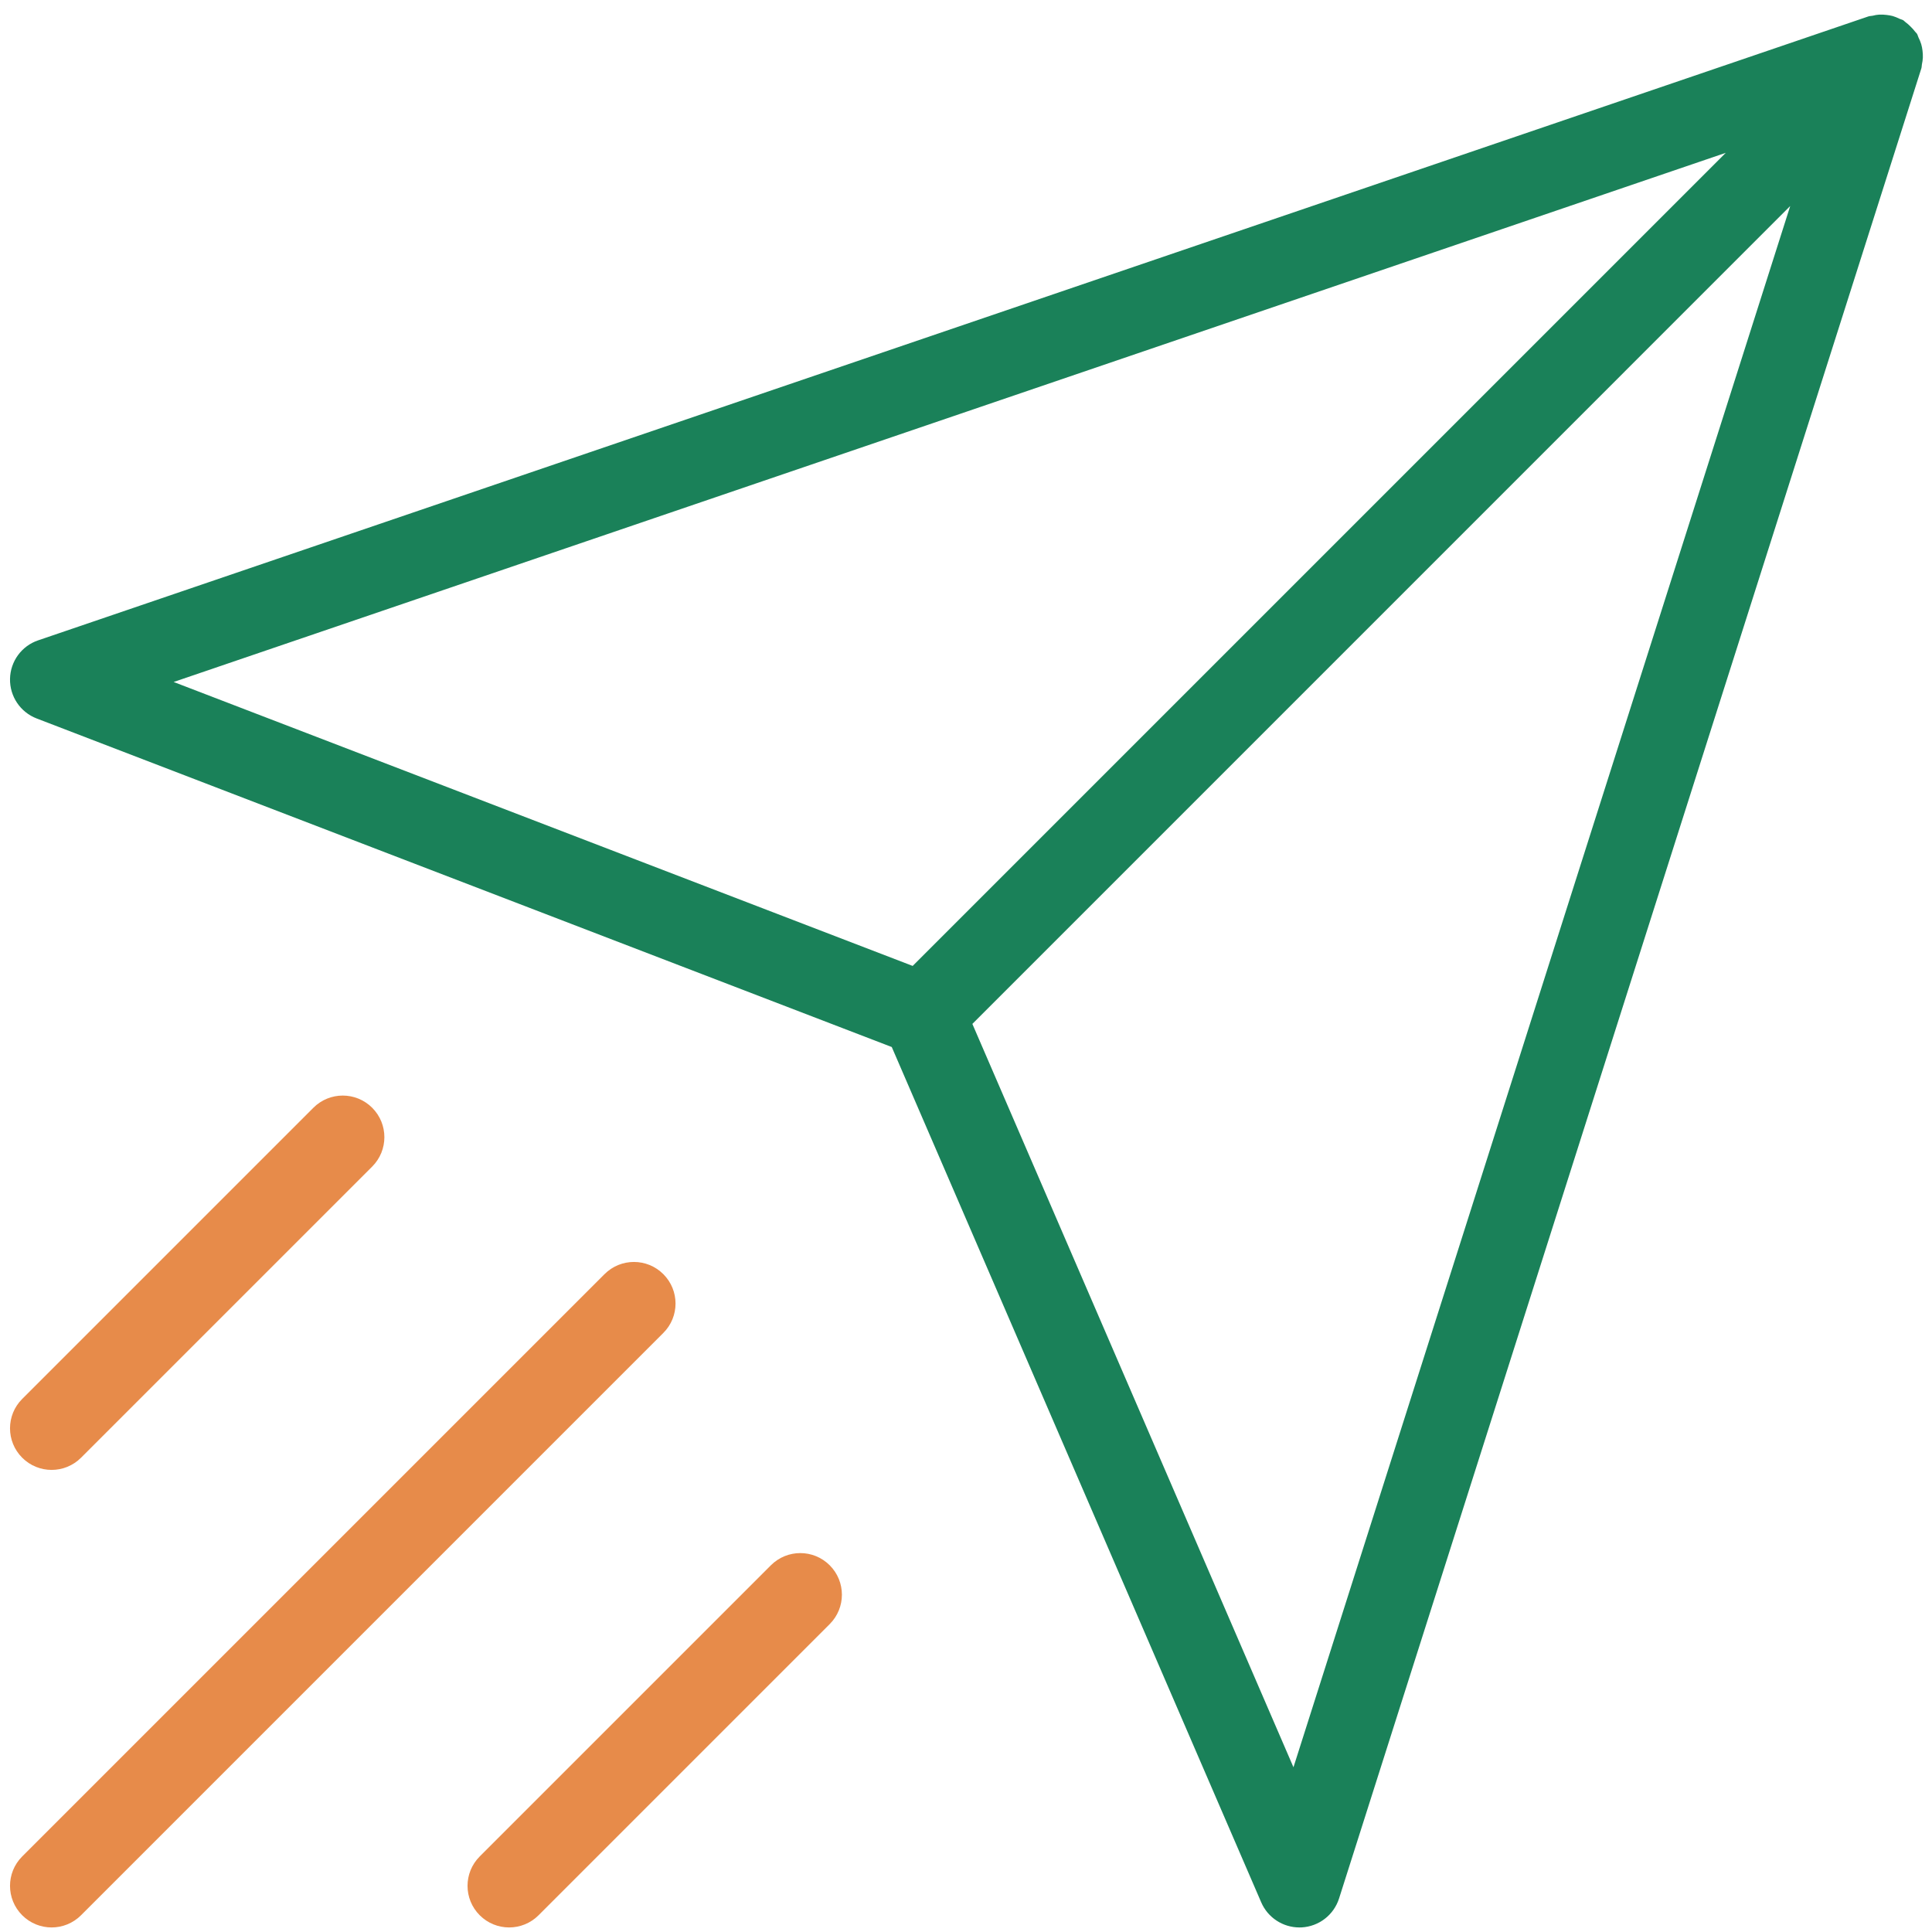 <svg width="101" height="101" viewBox="0 0 101 101" fill="none" xmlns="http://www.w3.org/2000/svg">
<g clip-path="url(#clip0)">
<path d="M100.504 2.649C100.489 2.534 100.472 2.423 100.437 2.31C100.4 2.186 100.35 2.073 100.293 1.958C100.263 1.895 100.252 1.827 100.215 1.766C100.191 1.727 100.152 1.701 100.124 1.664C100.052 1.564 99.967 1.477 99.878 1.388C99.789 1.299 99.7 1.216 99.597 1.144C99.561 1.118 99.537 1.081 99.5 1.06C99.439 1.023 99.371 1.014 99.308 0.984C99.189 0.925 99.071 0.875 98.945 0.838C98.839 0.81 98.734 0.794 98.626 0.781C98.497 0.766 98.373 0.757 98.245 0.764C98.126 0.77 98.01 0.794 97.893 0.823C97.819 0.84 97.743 0.833 97.669 0.86L1.996 33.475C1.13 33.767 0.541 34.573 0.524 35.489C0.506 36.404 1.063 37.233 1.92 37.561L46.619 54.736L65.934 99.451C66.279 100.249 67.067 100.762 67.93 100.762C67.967 100.762 68.001 100.762 68.038 100.76C68.945 100.714 69.726 100.112 70.002 99.248L100.443 3.575C100.465 3.508 100.459 3.438 100.472 3.369C100.498 3.247 100.517 3.13 100.522 3.006C100.526 2.884 100.519 2.769 100.504 2.649ZM9.078 35.652L90.219 7.989L47.712 50.496L9.078 35.652ZM67.619 92.388L50.833 53.528L93.588 10.77L67.619 92.388Z" fill="#1A8159"/>
<path d="M34.677 66.609C33.827 65.759 32.453 65.759 31.603 66.609L1.161 97.05C0.311 97.9 0.311 99.275 1.161 100.125C1.585 100.549 2.142 100.762 2.699 100.762C3.255 100.762 3.812 100.549 4.236 100.125L34.677 69.683C35.528 68.833 35.528 67.459 34.677 66.609Z" fill="#E78B4A"/>
<path d="M40.3 81.829L25.079 97.05C24.229 97.9 24.229 99.275 25.079 100.125C25.503 100.549 26.06 100.762 26.617 100.762C27.174 100.762 27.73 100.549 28.154 100.125L43.375 84.904C44.225 84.054 44.225 82.68 43.375 81.829C42.525 80.979 41.15 80.979 40.3 81.829Z" fill="#E78B4A"/>
<path d="M2.699 76.843C3.255 76.843 3.812 76.63 4.236 76.206L19.457 60.986C20.307 60.136 20.307 58.761 19.457 57.911C18.606 57.061 17.232 57.061 16.382 57.911L1.161 73.132C0.311 73.982 0.311 75.356 1.161 76.206C1.585 76.63 2.142 76.843 2.699 76.843Z" fill="#E78B4A"/>
</g>
<defs>
<clipPath id="clip0">
<rect width="100" height="100" fill="white" transform="translate(0.523 0.762)"/>
</clipPath>
</defs>
</svg>
